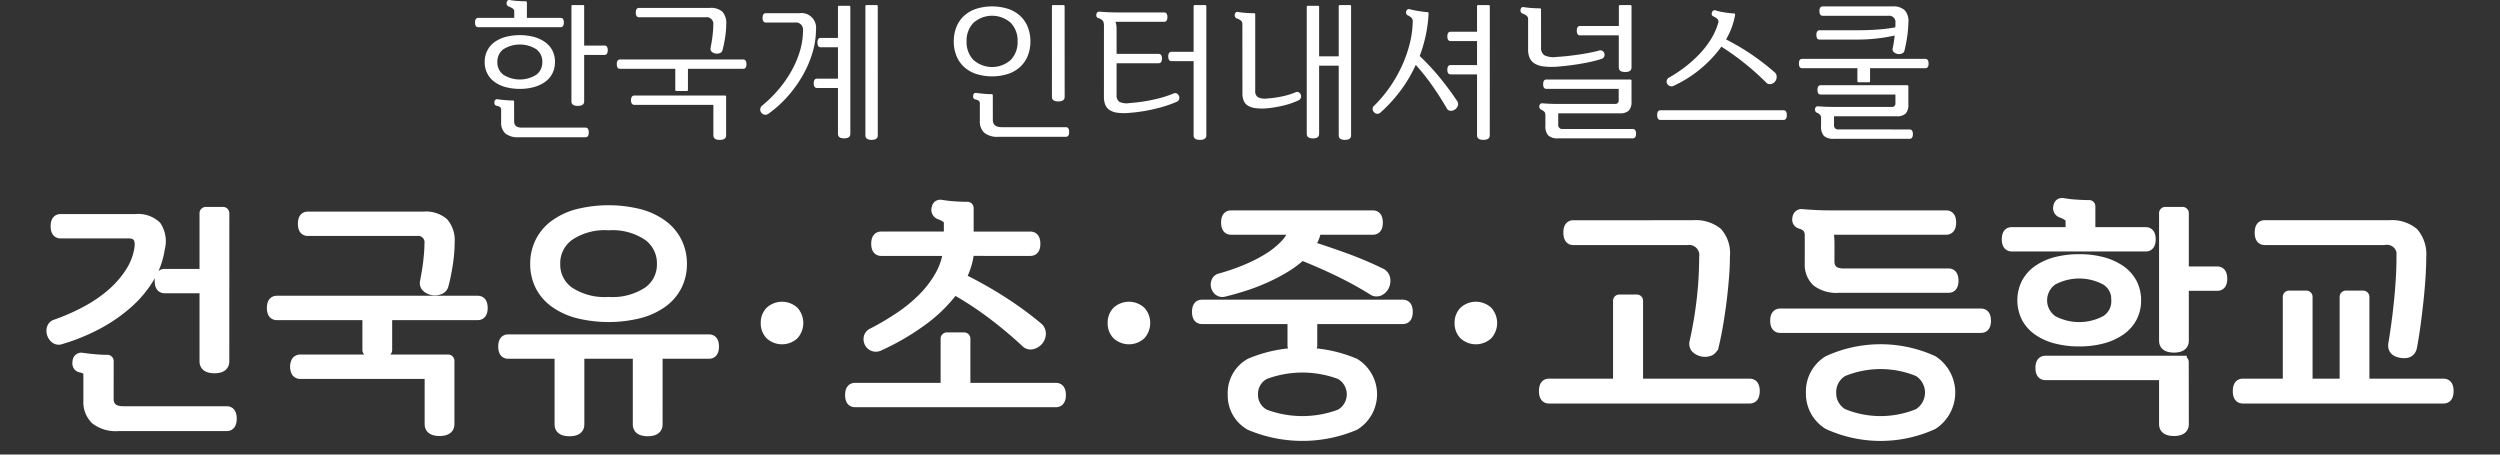 <svg xmlns="http://www.w3.org/2000/svg" width="275" height="50" viewBox="0 0 275 50"><rect x="0" y="0" width="275" height="50" fill="#333333" stroke="none"/><g transform="translate(-912 -131)"><g transform="translate(-0.103 -0.445)"><path d="M59.461,2.991q-.365,0-.365-.514c0-.342.122-.514.365-.514h3.948V1.251A.355.355,0,0,0,63.276.96a1.892,1.892,0,0,0-.465-.24.358.358,0,0,1-.232-.431.286.286,0,0,1,.365-.282,7.739,7.739,0,0,0,.854.1c.326.021.617.033.871.033A.118.118,0,0,1,64.8.271V1.963h3.7c.242,0,.365.172.365.514s-.123.514-.365.514Zm8.425,3.831a2.745,2.745,0,0,1-.281,1.253,2.59,2.59,0,0,1-.8.928,3.822,3.822,0,0,1-1.22.572,5.785,5.785,0,0,1-1.567.2,5.874,5.874,0,0,1-1.576-.2A3.707,3.707,0,0,1,61.228,9a2.6,2.6,0,0,1-.788-.928,2.725,2.725,0,0,1-.282-1.253,2.719,2.719,0,0,1,.282-1.252,2.607,2.607,0,0,1,.788-.929,3.706,3.706,0,0,1,1.219-.572,5.842,5.842,0,0,1,1.576-.2,5.754,5.754,0,0,1,1.567.2,3.821,3.821,0,0,1,1.22.572,2.592,2.592,0,0,1,.8.929,2.739,2.739,0,0,1,.281,1.252m-4.494,6.535q0,.682.829.681h7.015c.244,0,.365.177.365.531s-.121.53-.365.53H63.923a2.176,2.176,0,0,1-1.5-.423,1.581,1.581,0,0,1-.456-1.22V12.114a.457.457,0,0,0-.083-.307.946.946,0,0,0-.415-.174.31.31,0,0,1-.216-.166.419.419,0,0,1-.016-.266.286.286,0,0,1,.365-.281c.232.033.5.064.812.091s.591.041.847.041a.117.117,0,0,1,.132.133Zm3.1-6.535a1.678,1.678,0,0,0-.672-1.41,3.405,3.405,0,0,0-3.6,0,1.678,1.678,0,0,0-.672,1.41,1.677,1.677,0,0,0,.672,1.41,3.405,3.405,0,0,0,3.6,0,1.677,1.677,0,0,0,.672-1.41m6.833-1.808c.244,0,.365.172.365.514s-.122.514-.365.514H71.1v5.108q0,.5-.7.5t-.7-.5V.686a.117.117,0,0,1,.133-.132h1.128A.117.117,0,0,1,71.1.686V5.015Z" transform="translate(905.261 131.446)" fill="#fff"/><path d="M86.51,10.1a.117.117,0,0,1-.132.132H85.25a.117.117,0,0,1-.133-.132V7.792H79.047c-.244,0-.365-.17-.365-.514s.121-.514.365-.514H92.581c.244,0,.365.172.365.514s-.122.514-.365.514H86.51Zm-5.854,1.658a.355.355,0,0,1-.324-.141.805.805,0,0,1,0-.746.355.355,0,0,1,.324-.142h9.919a.117.117,0,0,1,.132.133v4.246q0,.5-.7.5t-.7-.5V11.757Zm10.067-8.89A9.784,9.784,0,0,1,90.6,4.334a13.586,13.586,0,0,1-.291,1.419.451.451,0,0,1-.3.314.913.913,0,0,1-.473.041.8.8,0,0,1-.415-.2A.4.4,0,0,1,89,5.5c.033-.177.068-.379.107-.6s.072-.454.1-.681.049-.45.067-.672.025-.42.025-.6a.733.733,0,0,0-.829-.829H81.136c-.244,0-.365-.171-.365-.514s.121-.514.365-.514h7.813a1.854,1.854,0,0,1,1.352.423,1.856,1.856,0,0,1,.423,1.352" transform="translate(901.267 131.224)" fill="#fff"/><path d="M103.208,3.5a.777.777,0,0,0-.879-.88h-3.2c-.244,0-.365-.172-.365-.514s.122-.514.365-.514h3.682a1.613,1.613,0,0,1,1.825,1.825,8.832,8.832,0,0,1-.373,2.488A11.792,11.792,0,0,1,103.2,8.4a13.785,13.785,0,0,1-1.65,2.314,12.5,12.5,0,0,1-2.123,1.924.562.562,0,0,1-.456.116.576.576,0,0,1-.349-.216.59.59,0,0,1-.115-.39.553.553,0,0,1,.224-.406,13.772,13.772,0,0,0,1.825-1.8,12.8,12.8,0,0,0,1.418-2.057,10.8,10.8,0,0,0,.912-2.181,7.858,7.858,0,0,0,.323-2.205m5.208,11.361q0,.5-.68.5t-.681-.5V9.819h-2.3c-.244,0-.365-.172-.365-.514s.121-.514.365-.514h2.3V5.34h-1.891c-.244,0-.365-.171-.365-.514s.121-.514.365-.514h1.891V.912a.117.117,0,0,1,.133-.133h1.095a.117.117,0,0,1,.133.133Zm3.019.166q0,.5-.68.5t-.681-.5V.828A.117.117,0,0,1,110.208.7H111.3a.117.117,0,0,1,.133.132Z" transform="translate(897.223 131.304)" fill="#fff"/><path d="M125.25,4.693a4.185,4.185,0,0,1,.282-1.567,3.369,3.369,0,0,1,.813-1.211,3.671,3.671,0,0,1,1.318-.787,5.87,5.87,0,0,1,3.6,0,3.674,3.674,0,0,1,1.319.787,3.39,3.39,0,0,1,.813,1.211,4.185,4.185,0,0,1,.283,1.567,4.185,4.185,0,0,1-.283,1.567,3.39,3.39,0,0,1-.813,1.211,3.674,3.674,0,0,1-1.319.787,5.87,5.87,0,0,1-3.6,0,3.671,3.671,0,0,1-1.318-.787,3.369,3.369,0,0,1-.813-1.211,4.185,4.185,0,0,1-.282-1.567m1.41,0a2.8,2.8,0,0,0,.754,2.043,3.092,3.092,0,0,0,4.1,0,2.8,2.8,0,0,0,.755-2.043,2.8,2.8,0,0,0-.755-2.043,3.092,3.092,0,0,0-4.1,0,2.8,2.8,0,0,0-.754,2.043m2.886,8.624c0,.543.32.813.962.813h7.066q.364,0,.365.531c0,.354-.122.53-.365.53h-7.4a2.281,2.281,0,0,1-1.568-.447,1.666,1.666,0,0,1-.489-1.294V11.56a.455.455,0,0,0-.083-.307.941.941,0,0,0-.415-.174.311.311,0,0,1-.215-.166.427.427,0,0,1-.018-.265c.033-.221.154-.315.365-.282.232.033.5.064.813.091s.591.041.845.041a.118.118,0,0,1,.133.133Zm7.9-2.521q0,.5-.7.5t-.7-.5V.828A.117.117,0,0,1,136.18.7h1.128a.117.117,0,0,1,.133.132Z" transform="translate(891.769 131.304)" fill="#fff"/><path d="M145.786,2.969a1.014,1.014,0,0,0-.107-.523.921.921,0,0,0-.49-.306.335.335,0,0,1-.224-.183.417.417,0,0,1-.008-.248.31.31,0,0,1,.365-.282c.254.021.544.041.87.057s.661.025,1,.025H152.4q.365,0,.365.514t-.365.514h-5.357a1.324,1.324,0,0,1,.107.406,4.928,4.928,0,0,1,.025.556V6.07h4.627q.365,0,.365.514t-.365.513h-4.627v3.484a.855.855,0,0,0,.3.755,1.863,1.863,0,0,0,1.127.141,18.227,18.227,0,0,0,2.645-.381,13.043,13.043,0,0,0,2.181-.663.392.392,0,0,1,.382,0,.532.532,0,0,1,.248.613.445.445,0,0,1-.248.283,14.1,14.1,0,0,1-2.381.779,18.011,18.011,0,0,1-2.827.448,6,6,0,0,1-1.352-.017,2.045,2.045,0,0,1-.862-.307,1.249,1.249,0,0,1-.464-.58,2.324,2.324,0,0,1-.141-.854Zm11.262,12.058q0,.5-.7.5t-.7-.5V6.866h-2.422c-.244,0-.365-.172-.365-.514s.121-.514.365-.514h2.422V.828A.117.117,0,0,1,155.787.7h1.128a.117.117,0,0,1,.132.132Z" transform="translate(887.752 131.304)" fill="#fff"/><path d="M164.915,2.836a.539.539,0,0,0-.132-.407,1.561,1.561,0,0,0-.465-.256.358.358,0,0,1-.232-.431.287.287,0,0,1,.365-.283,8.192,8.192,0,0,0,.845.1q.464.033.9.033a.118.118,0,0,1,.133.133V10.15a.75.75,0,0,0,.283.672,1.681,1.681,0,0,0,.978.158,11.309,11.309,0,0,0,1.684-.232,7.837,7.837,0,0,0,1.468-.447.391.391,0,0,1,.373-.008.506.506,0,0,1,.224.256.5.5,0,0,1,.009.349.473.473,0,0,1-.257.282,8.618,8.618,0,0,1-1.633.564,12.377,12.377,0,0,1-1.883.315,5.9,5.9,0,0,1-1.235-.025,2.108,2.108,0,0,1-.822-.273,1.138,1.138,0,0,1-.456-.54,2.089,2.089,0,0,1-.141-.8Zm11.959,12.191q0,.5-.68.5c-.455,0-.681-.166-.681-.5V7.364h-2.156v7.5q0,.5-.679.5c-.455,0-.681-.166-.681-.5V.912a.117.117,0,0,1,.133-.133h1.095a.117.117,0,0,1,.132.133V6.335h2.156V.828A.117.117,0,0,1,175.646.7h1.095a.117.117,0,0,1,.133.132Z" transform="translate(883.849 131.304)" fill="#fff"/><path d="M189.284,1.625a15.49,15.49,0,0,1-.314,2.422,15.637,15.637,0,0,1-.664,2.255,25.093,25.093,0,0,1,2.181,2.34,32.264,32.264,0,0,1,1.932,2.6.575.575,0,0,1,.083.54.858.858,0,0,1-.314.406.783.783,0,0,1-.482.141.478.478,0,0,1-.414-.257q-.746-1.293-1.61-2.521a23.762,23.762,0,0,0-1.808-2.272,15.376,15.376,0,0,1-1.758,2.944,16.374,16.374,0,0,1-2.141,2.314.462.462,0,0,1-.381.116.536.536,0,0,1-.324-.174.569.569,0,0,1-.141-.34.434.434,0,0,1,.166-.365,14.4,14.4,0,0,0,1.617-1.9,14.966,14.966,0,0,0,1.327-2.247,14.542,14.542,0,0,0,.92-2.479,10.944,10.944,0,0,0,.382-2.579.629.629,0,0,0-.092-.423,1.291,1.291,0,0,0-.439-.306.348.348,0,0,1-.183-.448.3.3,0,0,1,.4-.232,9.127,9.127,0,0,0,.92.191q.556.091,1,.125c.088,0,.133.049.133.149m6.734,13.4q0,.5-.7.5t-.7-.5v-6.7h-2.9c-.244,0-.365-.171-.365-.513s.121-.514.365-.514h2.9V4.66h-2.9c-.244,0-.365-.171-.365-.514s.121-.514.365-.514h2.9V.828A.117.117,0,0,1,194.758.7h1.128a.117.117,0,0,1,.132.132Z" transform="translate(879.963 131.304)" fill="#fff"/><path d="M205.824,5.374a.95.95,0,0,0,.365.846,2.323,2.323,0,0,0,1.36.181q.614-.032,1.269-.107t1.261-.166q.605-.091,1.153-.2t.962-.224a.446.446,0,0,1,.39.042.5.5,0,0,1,.207.281.506.506,0,0,1-.033.357.463.463,0,0,1-.315.248q-.464.149-1.045.283t-1.219.24q-.639.109-1.311.191t-1.318.133a7.727,7.727,0,0,1-1.476-.033,2.373,2.373,0,0,1-.97-.324,1.384,1.384,0,0,1-.539-.622,2.259,2.259,0,0,1-.166-.911V2.3a.537.537,0,0,0-.132-.406,1.532,1.532,0,0,0-.465-.257.358.358,0,0,1-.232-.431q.049-.332.365-.282a8.415,8.415,0,0,0,.854.1q.473.032.9.033a.117.117,0,0,1,.132.133Zm10.085,8.956q.364,0,.365.513t-.365.515h-8.194a1.525,1.525,0,0,1-1.1-.316,1.52,1.52,0,0,1-.314-1.095V12.87a.717.717,0,0,0-.084-.4.975.975,0,0,0-.348-.249.367.367,0,0,1-.232-.431.309.309,0,0,1,.365-.282q.381.033.812.049t.9.017h6.236a.367.367,0,0,0,.415-.415V9.918h-7.945c-.244,0-.365-.172-.365-.514s.121-.514.365-.514h9.222a.118.118,0,0,1,.133.133v2.3a1.354,1.354,0,0,1-.3.982,1.339,1.339,0,0,1-.978.3h-6.784v1.232a.437.437,0,0,0,.5.493Zm-.133-6.767q0,.5-.7.5t-.7-.5V4.03H210.12c-.244,0-.365-.171-.365-.514S209.877,3,210.12,3h4.263V.828A.117.117,0,0,1,214.515.7h1.128a.117.117,0,0,1,.133.132Z" transform="translate(875.795 131.304)" fill="#fff"/><path d="M222.813,13.482c-.244,0-.365-.177-.365-.531s.121-.531.365-.531h13.533c.244,0,.365.178.365.531s-.122.531-.365.531Zm8.209-11.56a8.014,8.014,0,0,1-.381,1.41,8.59,8.59,0,0,1-.614,1.294,25.8,25.8,0,0,1,5.341,3.616.622.622,0,0,1,.224.481.793.793,0,0,1-.174.531.741.741,0,0,1-.472.282.545.545,0,0,1-.505-.166,28.984,28.984,0,0,0-2.347-2.1,29.44,29.44,0,0,0-2.58-1.849,13.152,13.152,0,0,1-1.161,1.385,13.984,13.984,0,0,1-1.31,1.2,12.808,12.808,0,0,1-1.393.979,14.391,14.391,0,0,1-1.394.746.516.516,0,0,1-.423.017.564.564,0,0,1-.282-.249.493.493,0,0,1-.049-.357.51.51,0,0,1,.256-.323,14.456,14.456,0,0,0,1.8-1.194,13.757,13.757,0,0,0,1.567-1.418,9.917,9.917,0,0,0,1.235-1.6,7.178,7.178,0,0,0,.788-1.742.5.5,0,0,0-.008-.415,1.272,1.272,0,0,0-.49-.348.315.315,0,0,1-.166-.448.291.291,0,0,1,.4-.215,6.662,6.662,0,0,0,.921.207c.371.06.732.1,1.087.125.1,0,.143.049.132.149" transform="translate(871.943 131.156)" fill="#fff"/><path d="M249.862,7.684V9.093a.117.117,0,0,1-.133.133H248.6a.117.117,0,0,1-.132-.133V7.684H242.4q-.365,0-.365-.515t.365-.513h13.534q.364,0,.365.513t-.365.515Zm4.346,6.734q.364,0,.365.513t-.365.515h-8.327a1.523,1.523,0,0,1-1.095-.316,1.52,1.52,0,0,1-.314-1.095v-.8a.715.715,0,0,0-.084-.4.983.983,0,0,0-.348-.248.369.369,0,0,1-.232-.431.31.31,0,0,1,.365-.282q.381.033.812.05c.287.011.586.016.9.016h6.352a.366.366,0,0,0,.415-.414v-.946h-8.21c-.244,0-.365-.17-.365-.513s.121-.514.365-.514h9.5a.118.118,0,0,1,.133.133v2a1.358,1.358,0,0,1-.3.984,1.346,1.346,0,0,1-.978.3h-6.9v.951a.438.438,0,0,0,.5.492Zm-.133-11.809q0,.347-.033.755t-.091.821q-.059.414-.141.822c-.056.271-.111.522-.166.755a.451.451,0,0,1-.3.314.863.863,0,0,1-.473.033.818.818,0,0,1-.406-.207.413.413,0,0,1-.116-.407c.045-.2.085-.42.124-.663s.069-.492.092-.747a17.021,17.021,0,0,1-1.923.324,19.329,19.329,0,0,1-2.19.124h-4.13c-.244,0-.365-.172-.365-.514s.122-.514.365-.514h4.3q1.077,0,2.148-.083a17.814,17.814,0,0,0,1.866-.232,2.221,2.221,0,0,0,.016-.257v-.24a.689.689,0,0,0-.779-.779h-7.215c-.244,0-.365-.172-.365-.514s.121-.514.365-.514h7.7a1.792,1.792,0,0,1,1.31.415,1.792,1.792,0,0,1,.415,1.31" transform="translate(867.948 131.266)" fill="#fff"/><path d="M9.814,30.188a2.934,2.934,0,0,1,2.3.772,3.077,3.077,0,0,1,.406,2.531,8.579,8.579,0,0,1-1.164,3.234A12.268,12.268,0,0,1,9,39.539a17.111,17.111,0,0,1-3.315,2.3,21.276,21.276,0,0,1-4.073,1.665.678.678,0,0,1-.677-.082,1.13,1.13,0,0,1-.379-.541,1.062,1.062,0,0,1-.014-.65.691.691,0,0,1,.474-.459,23.274,23.274,0,0,0,3.424-1.516,15.1,15.1,0,0,0,2.774-1.922,10.682,10.682,0,0,0,1.962-2.274,6.751,6.751,0,0,0,.988-2.543q.27-1.651-1.11-1.651H1.56q-.6,0-.6-.839t.6-.84ZM6.891,50q0,1.325,1.57,1.326H19.829q.6,0,.6.866c0,.576-.2.866-.6.866H7.92a3.717,3.717,0,0,1-2.558-.731,2.719,2.719,0,0,1-.8-2.112V47.4a.742.742,0,0,0-.135-.5,1.516,1.516,0,0,0-.677-.283.51.51,0,0,1-.352-.271.7.7,0,0,1-.027-.433.468.468,0,0,1,.6-.459q.568.08,1.326.149t1.38.068a.191.191,0,0,1,.217.217Zm12.721-4.114q0,.812-1.137.812t-1.137-.812V37.9h-4.33q-.6,0-.6-.839t.6-.84h4.33v-6.6a.191.191,0,0,1,.217-.216H19.4a.191.191,0,0,1,.217.216Z" transform="translate(917.213 125.305)" fill="#fff"/><path d="M9.814,30.188a2.934,2.934,0,0,1,2.3.772,3.077,3.077,0,0,1,.406,2.531,8.579,8.579,0,0,1-1.164,3.234A12.268,12.268,0,0,1,9,39.539a17.111,17.111,0,0,1-3.315,2.3,21.276,21.276,0,0,1-4.073,1.665.678.678,0,0,1-.677-.082,1.13,1.13,0,0,1-.379-.541,1.062,1.062,0,0,1-.014-.65.691.691,0,0,1,.474-.459,23.274,23.274,0,0,0,3.424-1.516,15.1,15.1,0,0,0,2.774-1.922,10.682,10.682,0,0,0,1.962-2.274,6.751,6.751,0,0,0,.988-2.543q.27-1.651-1.11-1.651H1.56q-.6,0-.6-.839t.6-.84ZM6.891,50q0,1.325,1.57,1.326H19.829q.6,0,.6.866c0,.576-.2.866-.6.866H7.92a3.717,3.717,0,0,1-2.558-.731,2.719,2.719,0,0,1-.8-2.112V47.4a.742.742,0,0,0-.135-.5,1.516,1.516,0,0,0-.677-.283.51.51,0,0,1-.352-.271.7.7,0,0,1-.027-.433.468.468,0,0,1,.6-.459q.568.08,1.326.149t1.38.068a.191.191,0,0,1,.217.217Zm12.721-4.114q0,.812-1.137.812t-1.137-.812V37.9h-4.33q-.6,0-.6-.839t.6-.84h4.33v-6.6a.191.191,0,0,1,.217-.216H19.4a.191.191,0,0,1,.217.216Z" transform="translate(917.213 125.305)" fill="#fff" stroke="#fff" stroke-miterlimit="10" stroke-width="1"/><path d="M43.743,44.746a.192.192,0,0,1-.217.217h-1.84a.192.192,0,0,1-.217-.217V40.984H31.563q-.6,0-.6-.839t.6-.84H53.649q.6,0,.6.84t-.6.839H43.743Zm-9.554,2.707a.58.58,0,0,1-.528-.23,1.322,1.322,0,0,1,0-1.219.58.58,0,0,1,.528-.23H50.374a.192.192,0,0,1,.217.217V52.92q0,.811-1.137.811t-1.137-.811V47.453ZM50.617,32.945a15.8,15.8,0,0,1-.2,2.4,21.708,21.708,0,0,1-.474,2.313.733.733,0,0,1-.487.514,1.493,1.493,0,0,1-.772.068,1.312,1.312,0,0,1-.676-.325.661.661,0,0,1-.2-.663q.081-.432.176-.988t.162-1.11q.067-.553.108-1.1t.041-.974a1.2,1.2,0,0,0-1.353-1.353H34.974q-.6,0-.6-.84t.6-.839H47.721a3.021,3.021,0,0,1,2.206.69,3.022,3.022,0,0,1,.69,2.206" transform="translate(910.998 125.173)" fill="#fff"/><path d="M43.743,44.746a.192.192,0,0,1-.217.217h-1.84a.192.192,0,0,1-.217-.217V40.984H31.563q-.6,0-.6-.839t.6-.84H53.649q.6,0,.6.84t-.6.839H43.743Zm-9.554,2.707a.58.58,0,0,1-.528-.23,1.322,1.322,0,0,1,0-1.219.58.58,0,0,1,.528-.23H50.374a.192.192,0,0,1,.217.217V52.92q0,.811-1.137.811t-1.137-.811V47.453ZM50.617,32.945a15.8,15.8,0,0,1-.2,2.4,21.708,21.708,0,0,1-.474,2.313.733.733,0,0,1-.487.514,1.493,1.493,0,0,1-.772.068,1.312,1.312,0,0,1-.676-.325.661.661,0,0,1-.2-.663q.081-.432.176-.988t.162-1.11q.067-.553.108-1.1t.041-.974a1.2,1.2,0,0,0-1.353-1.353H34.974q-.6,0-.6-.84t.6-.839H47.721a3.021,3.021,0,0,1,2.206.69A3.022,3.022,0,0,1,50.617,32.945Z" transform="translate(910.998 125.173)" fill="#fff" stroke="#fff" stroke-miterlimit="10" stroke-width="1"/><path d="M80.007,52.767q0,.812-1.138.811t-1.137-.811V45.054H71.4v7.714q0,.812-1.137.811t-1.136-.811V45.054h-5.6q-.6,0-.6-.839t.6-.84H85.609q.6,0,.6.84t-.6.839h-5.6ZM66.446,35.12a5.392,5.392,0,0,1,.541-2.422,5.291,5.291,0,0,1,1.57-1.88A7.6,7.6,0,0,1,71.1,29.6a14.1,14.1,0,0,1,6.929,0,7.611,7.611,0,0,1,2.544,1.219,5.308,5.308,0,0,1,1.57,1.88,5.4,5.4,0,0,1,.541,2.422,5.312,5.312,0,0,1-.541,2.409,5.22,5.22,0,0,1-1.57,1.854,7.721,7.721,0,0,1-2.544,1.2,14.074,14.074,0,0,1-6.929,0,7.713,7.713,0,0,1-2.544-1.2,5.2,5.2,0,0,1-1.57-1.854,5.3,5.3,0,0,1-.541-2.409m2.3,0a3.6,3.6,0,0,0,1.489,3,7.035,7.035,0,0,0,4.331,1.137,7.034,7.034,0,0,0,4.33-1.137,3.6,3.6,0,0,0,1.489-3A3.672,3.672,0,0,0,78.9,32.088a6.922,6.922,0,0,0-4.33-1.164,6.922,6.922,0,0,0-4.331,1.164,3.67,3.67,0,0,0-1.489,3.031" transform="translate(904.48 125.353)" fill="#fff"/><path d="M80.007,52.767q0,.812-1.138.811t-1.137-.811V45.054H71.4v7.714q0,.812-1.137.811t-1.136-.811V45.054h-5.6q-.6,0-.6-.839t.6-.84H85.609q.6,0,.6.84t-.6.839h-5.6ZM66.446,35.12a5.392,5.392,0,0,1,.541-2.422,5.291,5.291,0,0,1,1.57-1.88A7.6,7.6,0,0,1,71.1,29.6a14.1,14.1,0,0,1,6.929,0,7.611,7.611,0,0,1,2.544,1.219,5.308,5.308,0,0,1,1.57,1.88,5.4,5.4,0,0,1,.541,2.422,5.312,5.312,0,0,1-.541,2.409,5.22,5.22,0,0,1-1.57,1.854,7.721,7.721,0,0,1-2.544,1.2,14.074,14.074,0,0,1-6.929,0,7.713,7.713,0,0,1-2.544-1.2,5.2,5.2,0,0,1-1.57-1.854A5.3,5.3,0,0,1,66.446,35.12Zm2.3,0a3.6,3.6,0,0,0,1.489,3,7.035,7.035,0,0,0,4.331,1.137,7.034,7.034,0,0,0,4.33-1.137,3.6,3.6,0,0,0,1.489-3A3.672,3.672,0,0,0,78.9,32.088a6.922,6.922,0,0,0-4.33-1.164,6.922,6.922,0,0,0-4.331,1.164A3.67,3.67,0,0,0,68.747,35.12Z" transform="translate(904.48 125.353)" fill="#fff" stroke="#fff" stroke-miterlimit="10" stroke-width="1"/><path d="M99.206,44.3a1.822,1.822,0,0,1,.5-1.326,2,2,0,0,1,2.679,0,2.006,2.006,0,0,1,0,2.652,2,2,0,0,1-2.679,0,1.82,1.82,0,0,1-.5-1.325" transform="translate(897.08 122.677)" fill="#fff"/><path d="M99.206,44.3a1.822,1.822,0,0,1,.5-1.326,2,2,0,0,1,2.679,0,2.006,2.006,0,0,1,0,2.652,2,2,0,0,1-2.679,0A1.82,1.82,0,0,1,99.206,44.3Z" transform="translate(897.08 122.677)" fill="#fff" stroke="#fff" stroke-miterlimit="10" stroke-width="1"/><path d="M111.463,50.23q-.6,0-.6-.84t.6-.838h9.906V43.22a.192.192,0,0,1,.217-.217h1.84a.192.192,0,0,1,.217.217v5.332h9.906q.6,0,.6.838t-.6.84Zm12.585-16.645a6.932,6.932,0,0,1-.284,1.489,8.438,8.438,0,0,1-.582,1.434,42.972,42.972,0,0,1,4.3,2.4,38.7,38.7,0,0,1,4.087,2.964.957.957,0,0,1,.379.8,1.255,1.255,0,0,1-.311.771,1.3,1.3,0,0,1-.7.42.8.8,0,0,1-.771-.257,46.216,46.216,0,0,0-3.8-3.167,36.705,36.705,0,0,0-3.992-2.6,16.175,16.175,0,0,1-3.64,3.531,26.524,26.524,0,0,1-4.615,2.667.844.844,0,0,1-1.137-.392.931.931,0,0,1-.068-.609.751.751,0,0,1,.447-.514,29.517,29.517,0,0,0,3.058-1.814,16.324,16.324,0,0,0,2.531-2.1,11.316,11.316,0,0,0,1.8-2.383,7.442,7.442,0,0,0,.893-2.638h-7.308q-.6,0-.6-.839t.6-.839h7.389V30.445a.579.579,0,0,0-.217-.474,3.1,3.1,0,0,0-.758-.392.585.585,0,0,1-.379-.7q.081-.541.6-.46a12.542,12.542,0,0,0,1.394.162q.8.055,1.421.054a.192.192,0,0,1,.217.217v3.058h6.739q.595,0,.6.839t-.6.839Z" transform="translate(894.702 125.508)" fill="#fff"/><path d="M111.463,50.23q-.6,0-.6-.84t.6-.838h9.906V43.22a.192.192,0,0,1,.217-.217h1.84a.192.192,0,0,1,.217.217v5.332h9.906q.6,0,.6.838t-.6.84Zm12.585-16.645a6.932,6.932,0,0,1-.284,1.489,8.438,8.438,0,0,1-.582,1.434,42.972,42.972,0,0,1,4.3,2.4,38.7,38.7,0,0,1,4.087,2.964.957.957,0,0,1,.379.8,1.255,1.255,0,0,1-.311.771,1.3,1.3,0,0,1-.7.42.8.8,0,0,1-.771-.257,46.216,46.216,0,0,0-3.8-3.167,36.705,36.705,0,0,0-3.992-2.6,16.175,16.175,0,0,1-3.64,3.531,26.524,26.524,0,0,1-4.615,2.667.844.844,0,0,1-1.137-.392.931.931,0,0,1-.068-.609.751.751,0,0,1,.447-.514,29.517,29.517,0,0,0,3.058-1.814,16.324,16.324,0,0,0,2.531-2.1,11.316,11.316,0,0,0,1.8-2.383,7.442,7.442,0,0,0,.893-2.638h-7.308q-.6,0-.6-.839t.6-.839h7.389V30.445a.579.579,0,0,0-.217-.474,3.1,3.1,0,0,0-.758-.392.585.585,0,0,1-.379-.7q.081-.541.6-.46a12.542,12.542,0,0,0,1.394.162q.8.055,1.421.054a.192.192,0,0,1,.217.217v3.058h6.739q.595,0,.6.839t-.6.839Z" transform="translate(894.702 125.508)" fill="#fff" stroke="#fff" stroke-miterlimit="10" stroke-width="1"/><path d="M147.145,44.3a1.822,1.822,0,0,1,.5-1.326,2,2,0,0,1,2.679,0,2.006,2.006,0,0,1,0,2.652,2,2,0,0,1-2.679,0,1.82,1.82,0,0,1-.5-1.325" transform="translate(887.302 122.677)" fill="#fff"/><path d="M147.145,44.3a1.822,1.822,0,0,1,.5-1.326,2,2,0,0,1,2.679,0,2.006,2.006,0,0,1,0,2.652,2,2,0,0,1-2.679,0A1.82,1.82,0,0,1,147.145,44.3Z" transform="translate(887.302 122.677)" fill="#fff" stroke="#fff" stroke-miterlimit="10" stroke-width="1"/><path d="M159.4,41.383q-.6,0-.6-.839t.6-.839h22.084q.6,0,.6.839t-.6.839h-9.906v2.842a.191.191,0,0,1-.217.217h-1.84a.191.191,0,0,1-.217-.217V41.383Zm12.612-9.825a4.06,4.06,0,0,1-.7,1.705q1.976.622,3.938,1.339a41.109,41.109,0,0,1,3.8,1.611.912.912,0,0,1,.555.677,1.386,1.386,0,0,1-.108.812,1.17,1.17,0,0,1-.555.568.789.789,0,0,1-.812-.081,39.226,39.226,0,0,0-3.721-2.043q-1.989-.961-4.046-1.773a10.964,10.964,0,0,1-1.786,1.34,19.879,19.879,0,0,1-2.138,1.123,21.743,21.743,0,0,1-2.314.893q-1.177.38-2.287.65a.721.721,0,0,1-.623-.108.917.917,0,0,1-.284-1.083.616.616,0,0,1,.447-.379,24.255,24.255,0,0,0,2.828-.974,16.736,16.736,0,0,0,2.449-1.245,9.214,9.214,0,0,0,1.813-1.448,4,4,0,0,0,.974-1.583H162.6q-.6,0-.6-.839t.6-.839h15.59q.595,0,.6.839t-.6.839Zm-9.283,18.053a3.8,3.8,0,0,1,1.922-3.451,14.835,14.835,0,0,1,11.584,0,4.059,4.059,0,0,1,0,6.9,14.845,14.845,0,0,1-11.584,0,3.8,3.8,0,0,1-1.922-3.451m2.328,0a2.358,2.358,0,0,0,1.272,2.152,11.743,11.743,0,0,0,8.229,0,2.457,2.457,0,0,0,0-4.3,11.743,11.743,0,0,0-8.229,0,2.359,2.359,0,0,0-1.272,2.152" transform="translate(884.924 125.207)" fill="#fff"/><path d="M159.4,41.383q-.6,0-.6-.839t.6-.839h22.084q.6,0,.6.839t-.6.839h-9.906v2.842a.191.191,0,0,1-.217.217h-1.84a.191.191,0,0,1-.217-.217V41.383Zm12.612-9.825a4.06,4.06,0,0,1-.7,1.705q1.976.622,3.938,1.339a41.109,41.109,0,0,1,3.8,1.611.912.912,0,0,1,.555.677,1.386,1.386,0,0,1-.108.812,1.17,1.17,0,0,1-.555.568.789.789,0,0,1-.812-.081,39.226,39.226,0,0,0-3.721-2.043q-1.989-.961-4.046-1.773a10.964,10.964,0,0,1-1.786,1.34,19.879,19.879,0,0,1-2.138,1.123,21.743,21.743,0,0,1-2.314.893q-1.177.38-2.287.65a.721.721,0,0,1-.623-.108.917.917,0,0,1-.284-1.083.616.616,0,0,1,.447-.379,24.255,24.255,0,0,0,2.828-.974,16.736,16.736,0,0,0,2.449-1.245,9.214,9.214,0,0,0,1.813-1.448,4,4,0,0,0,.974-1.583H162.6q-.6,0-.6-.839t.6-.839h15.59q.595,0,.6.839t-.6.839Zm-9.283,18.053a3.8,3.8,0,0,1,1.922-3.451,14.835,14.835,0,0,1,11.584,0,4.059,4.059,0,0,1,0,6.9,14.845,14.845,0,0,1-11.584,0A3.8,3.8,0,0,1,162.731,49.611Zm2.328,0a2.358,2.358,0,0,0,1.272,2.152,11.743,11.743,0,0,0,8.229,0,2.457,2.457,0,0,0,0-4.3,11.743,11.743,0,0,0-8.229,0A2.359,2.359,0,0,0,165.059,49.611Z" transform="translate(884.924 125.207)" fill="#fff" stroke="#fff" stroke-miterlimit="10" stroke-width="1"/><path d="M195.085,44.3a1.822,1.822,0,0,1,.5-1.326,2,2,0,0,1,2.679,0,2.006,2.006,0,0,1,0,2.652,2,2,0,0,1-2.679,0,1.82,1.82,0,0,1-.5-1.325" transform="translate(877.524 122.677)" fill="#fff"/><path d="M195.085,44.3a1.822,1.822,0,0,1,.5-1.326,2,2,0,0,1,2.679,0,2.006,2.006,0,0,1,0,2.652,2,2,0,0,1-2.679,0A1.82,1.82,0,0,1,195.085,44.3Z" transform="translate(877.524 122.677)" fill="#fff" stroke="#fff" stroke-miterlimit="10" stroke-width="1"/><path d="M229.428,48.67q.6,0,.6.865t-.6.866H207.342q-.6,0-.6-.866t.6-.865h7.551V39.63a.191.191,0,0,1,.217-.217h1.867a.191.191,0,0,1,.217.217v9.04Zm-6.252-17.43a3.889,3.889,0,0,1,2.72.8,3.484,3.484,0,0,1,.853,2.638q0,1.03-.095,2.274T226.4,39.5q-.162,1.3-.379,2.6t-.487,2.435a.971.971,0,0,1-.447.61,1.477,1.477,0,0,1-1.65-.325.846.846,0,0,1-.122-.744q.244-1.083.446-2.274t.339-2.4q.136-1.2.2-2.369t.068-2.219a1.626,1.626,0,0,0-1.84-1.84h-12.5q-.595,0-.6-.866t.6-.866Z" transform="translate(875.146 124.93)" fill="#fff"/><path d="M229.428,48.67q.6,0,.6.865t-.6.866H207.342q-.6,0-.6-.866t.6-.865h7.551V39.63a.191.191,0,0,1,.217-.217h1.867a.191.191,0,0,1,.217.217v9.04Zm-6.252-17.43a3.889,3.889,0,0,1,2.72.8,3.484,3.484,0,0,1,.853,2.638q0,1.03-.095,2.274T226.4,39.5q-.162,1.3-.379,2.6t-.487,2.435a.971.971,0,0,1-.447.61,1.477,1.477,0,0,1-1.65-.325.846.846,0,0,1-.122-.744q.244-1.083.446-2.274t.339-2.4q.136-1.2.2-2.369t.068-2.219a1.626,1.626,0,0,0-1.84-1.84h-12.5q-.595,0-.6-.866t.6-.866Z" transform="translate(875.146 124.93)" fill="#fff" stroke="#fff" stroke-miterlimit="10" stroke-width="1"/><path d="M239.3,42.321q-.6,0-.6-.839t.6-.838h22.084q.6,0,.6.838t-.6.839Zm5.466-7.377q0,1.288,1.516,1.288h11.53q.595,0,.6.852,0,.825-.6.826H245.772a3.655,3.655,0,0,1-2.5-.7,2.643,2.643,0,0,1-.771-2.057V32.226a1.659,1.659,0,0,0-.175-.853,1.51,1.51,0,0,0-.8-.5.548.548,0,0,1-.366-.3.681.681,0,0,1-.014-.406.506.506,0,0,1,.6-.46q.623.055,1.421.095c.532.028,1.079.041,1.637.041h12.749q.595,0,.6.826,0,.853-.6.853H244.553a2.2,2.2,0,0,1,.176.669,8.671,8.671,0,0,1,.041.918Zm-2.138,14.441a4.016,4.016,0,0,1,1.922-3.559,13.957,13.957,0,0,1,11.584,0,4.258,4.258,0,0,1,0,7.119,13.965,13.965,0,0,1-11.584,0,4.018,4.018,0,0,1-1.922-3.56m2.328,0a2.554,2.554,0,0,0,1.272,2.274,10.83,10.83,0,0,0,8.229,0,2.668,2.668,0,0,0,0-4.546,10.82,10.82,0,0,0-8.229,0,2.553,2.553,0,0,0-1.272,2.273" transform="translate(868.626 125.243)" fill="#fff"/><path d="M239.3,42.321q-.6,0-.6-.839t.6-.838h22.084q.6,0,.6.838t-.6.839Zm5.466-7.377q0,1.288,1.516,1.288h11.53q.595,0,.6.852,0,.825-.6.826H245.772a3.655,3.655,0,0,1-2.5-.7,2.643,2.643,0,0,1-.771-2.057V32.226a1.659,1.659,0,0,0-.175-.853,1.51,1.51,0,0,0-.8-.5.548.548,0,0,1-.366-.3.681.681,0,0,1-.014-.406.506.506,0,0,1,.6-.46q.623.055,1.421.095c.532.028,1.079.041,1.637.041h12.749q.595,0,.6.826,0,.853-.6.853H244.553a2.2,2.2,0,0,1,.176.669,8.671,8.671,0,0,1,.041.918Zm-2.138,14.441a4.016,4.016,0,0,1,1.922-3.559,13.957,13.957,0,0,1,11.584,0,4.258,4.258,0,0,1,0,7.119,13.965,13.965,0,0,1-11.584,0A4.018,4.018,0,0,1,242.631,49.385Zm2.328,0a2.554,2.554,0,0,0,1.272,2.274,10.83,10.83,0,0,0,8.229,0,2.668,2.668,0,0,0,0-4.546,10.82,10.82,0,0,0-8.229,0A2.553,2.553,0,0,0,244.959,49.385Z" transform="translate(868.626 125.243)" fill="#fff" stroke="#fff" stroke-miterlimit="10" stroke-width="1"/><path d="M271.3,33.048q-.595,0-.6-.839t.6-.838h6.415V30.206a.579.579,0,0,0-.217-.474,3.15,3.15,0,0,0-.759-.392.584.584,0,0,1-.378-.7q.081-.541.6-.46a12.541,12.541,0,0,0,1.394.162q.8.055,1.421.054a.191.191,0,0,1,.216.217v2.761h6.036q.6,0,.6.838t-.6.839Zm13.723,5.873a4.017,4.017,0,0,1-.46,1.936,4.119,4.119,0,0,1-1.3,1.434,6.368,6.368,0,0,1-1.989.893,9.781,9.781,0,0,1-2.558.311,9.937,9.937,0,0,1-2.572-.311,6.191,6.191,0,0,1-1.989-.893,4.154,4.154,0,0,1-1.285-1.434,4.3,4.3,0,0,1,0-3.871,4.156,4.156,0,0,1,1.285-1.434,6.226,6.226,0,0,1,1.989-.893,9.972,9.972,0,0,1,2.572-.311,9.815,9.815,0,0,1,2.558.311,6.4,6.4,0,0,1,1.989.893,4.121,4.121,0,0,1,1.3,1.434,4.014,4.014,0,0,1,.46,1.935m5.25,13.614q0,.812-1.136.812T288,52.535V47.2H275q-.6,0-.6-.839t.6-.839h15.048a.191.191,0,0,1,.216.217Zm-7.523-13.614a2.42,2.42,0,0,0-1.123-2.158,6.1,6.1,0,0,0-5.819,0,2.635,2.635,0,0,0,0,4.317,6.1,6.1,0,0,0,5.819,0,2.421,2.421,0,0,0,1.123-2.159M293.9,35.7q.595,0,.6.839t-.6.839h-3.628V43.36q0,.812-1.136.813T288,43.36V29.367a.191.191,0,0,1,.216-.217h1.841a.191.191,0,0,1,.216.217V35.7Z" transform="translate(862.101 125.557)" fill="#fff"/><path d="M271.3,33.048q-.595,0-.6-.839t.6-.838h6.415V30.206a.579.579,0,0,0-.217-.474,3.15,3.15,0,0,0-.759-.392.584.584,0,0,1-.378-.7q.081-.541.6-.46a12.541,12.541,0,0,0,1.394.162q.8.055,1.421.054a.191.191,0,0,1,.216.217v2.761h6.036q.6,0,.6.838t-.6.839Zm13.723,5.873a4.017,4.017,0,0,1-.46,1.936,4.119,4.119,0,0,1-1.3,1.434,6.368,6.368,0,0,1-1.989.893,9.781,9.781,0,0,1-2.558.311,9.937,9.937,0,0,1-2.572-.311,6.191,6.191,0,0,1-1.989-.893,4.154,4.154,0,0,1-1.285-1.434,4.3,4.3,0,0,1,0-3.871,4.156,4.156,0,0,1,1.285-1.434,6.226,6.226,0,0,1,1.989-.893,9.972,9.972,0,0,1,2.572-.311,9.815,9.815,0,0,1,2.558.311,6.4,6.4,0,0,1,1.989.893,4.121,4.121,0,0,1,1.3,1.434A4.014,4.014,0,0,1,285.018,38.921Zm5.25,13.614q0,.812-1.136.812T288,52.535V47.2H275q-.6,0-.6-.839t.6-.839h15.048a.191.191,0,0,1,.216.217Zm-7.523-13.614a2.42,2.42,0,0,0-1.123-2.158,6.1,6.1,0,0,0-5.819,0,2.635,2.635,0,0,0,0,4.317,6.1,6.1,0,0,0,5.819,0A2.421,2.421,0,0,0,282.745,38.921ZM293.9,35.7q.595,0,.6.839t-.6.839h-3.628V43.36q0,.812-1.136.813T288,43.36V29.367a.191.191,0,0,1,.216-.217h1.841a.191.191,0,0,1,.216.217V35.7Z" transform="translate(862.101 125.557)" fill="#fff" stroke="#fff" stroke-miterlimit="10" stroke-width="1"/><path d="M325.308,48.67q.6,0,.6.865t-.6.866H303.223q-.6,0-.6-.866t.6-.865h4.9V39.2a.191.191,0,0,1,.217-.217h1.84a.191.191,0,0,1,.216.217V48.67h3.979V39.2a.191.191,0,0,1,.217-.217h1.84a.191.191,0,0,1,.217.217V48.67Zm-5.981-17.43a3.765,3.765,0,0,1,2.72.839,3.716,3.716,0,0,1,.853,2.733q0,1.03-.081,2.247t-.217,2.5q-.136,1.285-.311,2.585t-.392,2.49q-.162.921-1.218.758-1.109-.162-.947-1.083.189-1.137.352-2.369t.285-2.462q.121-1.232.189-2.422t.068-2.247a1.573,1.573,0,0,0-1.84-1.84H305.631q-.6,0-.6-.866t.6-.866Z" transform="translate(855.589 124.93)" fill="#fff"/><path d="M325.308,48.67q.6,0,.6.865t-.6.866H303.223q-.6,0-.6-.866t.6-.865h4.9V39.2a.191.191,0,0,1,.217-.217h1.84a.191.191,0,0,1,.216.217V48.67h3.979V39.2a.191.191,0,0,1,.217-.217h1.84a.191.191,0,0,1,.217.217V48.67Zm-5.981-17.43a3.765,3.765,0,0,1,2.72.839,3.716,3.716,0,0,1,.853,2.733q0,1.03-.081,2.247t-.217,2.5q-.136,1.285-.311,2.585t-.392,2.49q-.162.921-1.218.758-1.109-.162-.947-1.083.189-1.137.352-2.369t.285-2.462q.121-1.232.189-2.422t.068-2.247a1.573,1.573,0,0,0-1.84-1.84H305.631q-.6,0-.6-.866t.6-.866Z" transform="translate(855.589 124.93)" fill="#fff" stroke="#fff" stroke-miterlimit="10" stroke-width="1"/></g><rect width="275" height="50" transform="translate(912 131)" fill="none"/></g></svg>